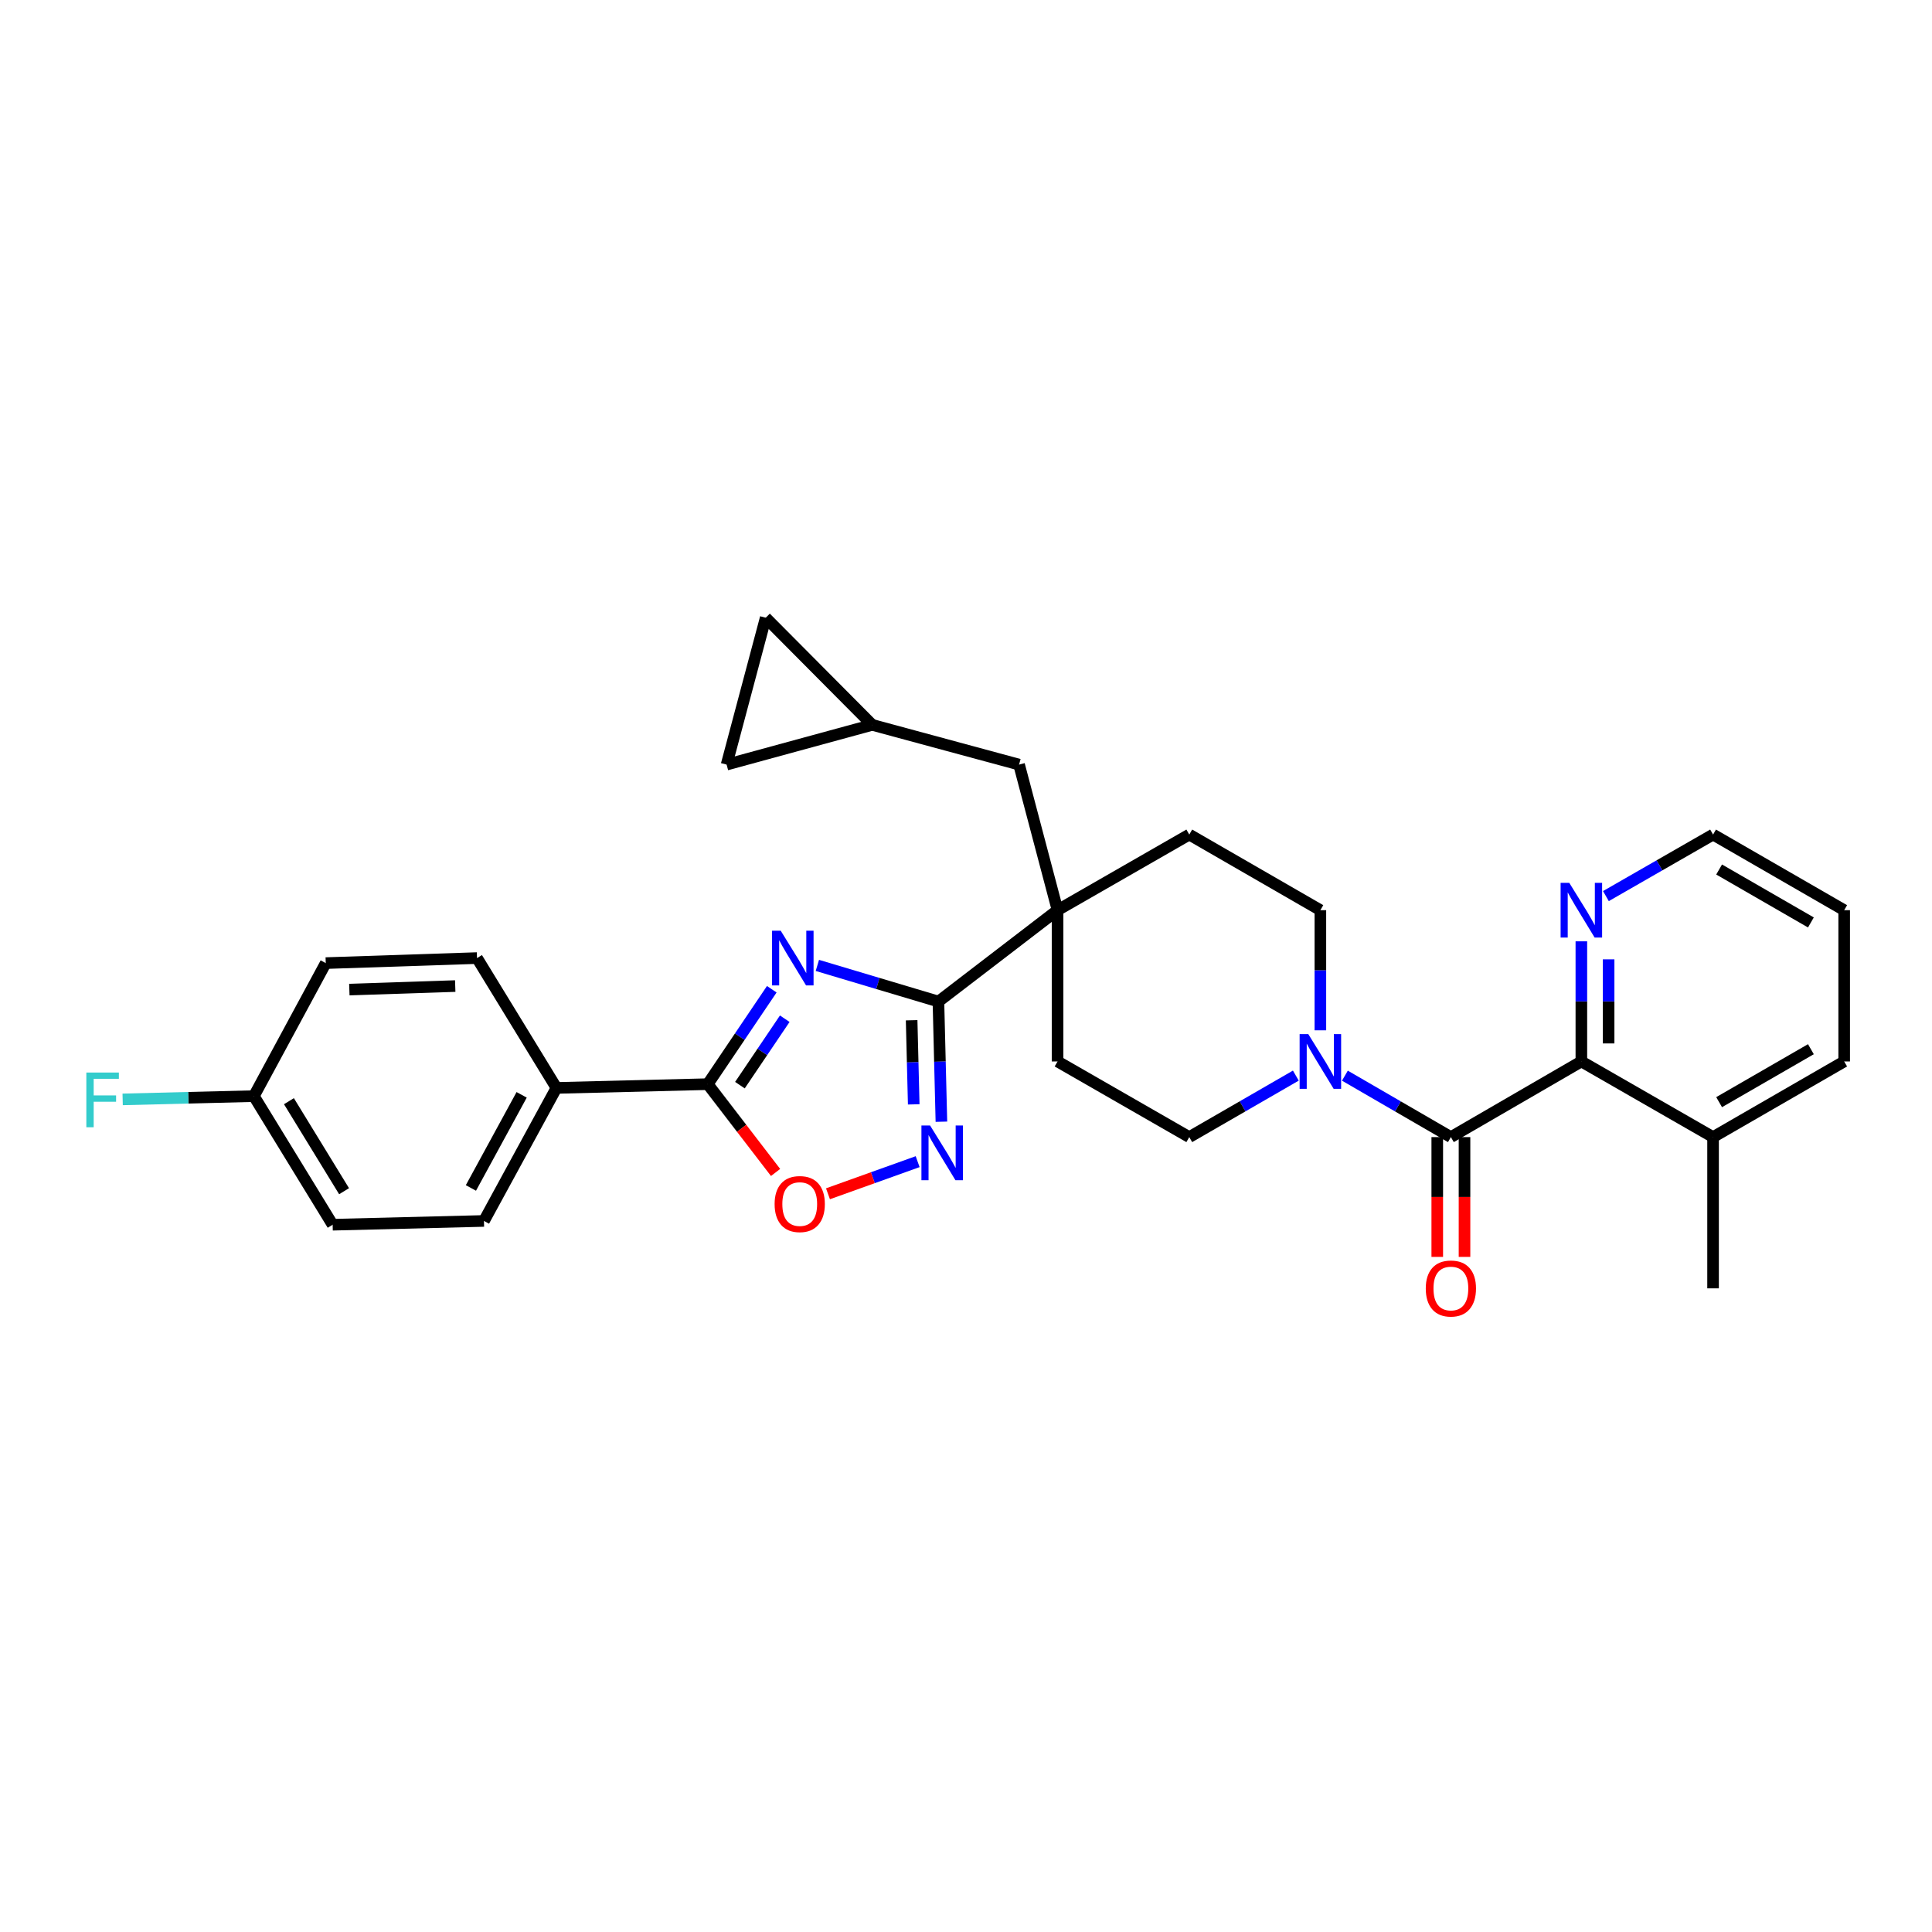 <?xml version='1.0' encoding='iso-8859-1'?>
<svg version='1.1' baseProfile='full'
              xmlns='http://www.w3.org/2000/svg'
                      xmlns:rdkit='http://www.rdkit.org/xml'
                      xmlns:xlink='http://www.w3.org/1999/xlink'
                  xml:space='preserve'
width='1000px' height='1000px' viewBox='0 0 1000 1000'>
<!-- END OF HEADER -->
<rect style='opacity:1.0;fill:#FFFFFF;stroke:none' width='1000' height='1000' x='0' y='0'> </rect>
<path class='bond-0' d='M 423.065,499.694 L 454.397,509.048' style='fill:none;fill-rule:evenodd;stroke:#0000FF;stroke-width:6px;stroke-linecap:butt;stroke-linejoin:miter;stroke-opacity:1' />
<path class='bond-0' d='M 454.397,509.048 L 485.729,518.402' style='fill:none;fill-rule:evenodd;stroke:#000000;stroke-width:6px;stroke-linecap:butt;stroke-linejoin:miter;stroke-opacity:1' />
<path class='bond-1' d='M 399.474,512.029 L 382.896,536.592' style='fill:none;fill-rule:evenodd;stroke:#0000FF;stroke-width:6px;stroke-linecap:butt;stroke-linejoin:miter;stroke-opacity:1' />
<path class='bond-1' d='M 382.896,536.592 L 366.319,561.156' style='fill:none;fill-rule:evenodd;stroke:#000000;stroke-width:6px;stroke-linecap:butt;stroke-linejoin:miter;stroke-opacity:1' />
<path class='bond-1' d='M 406.19,527.287 L 394.586,544.481' style='fill:none;fill-rule:evenodd;stroke:#0000FF;stroke-width:6px;stroke-linecap:butt;stroke-linejoin:miter;stroke-opacity:1' />
<path class='bond-1' d='M 394.586,544.481 L 382.982,561.676' style='fill:none;fill-rule:evenodd;stroke:#000000;stroke-width:6px;stroke-linecap:butt;stroke-linejoin:miter;stroke-opacity:1' />
<path class='bond-2' d='M 485.729,518.402 L 486.5,549.501' style='fill:none;fill-rule:evenodd;stroke:#000000;stroke-width:6px;stroke-linecap:butt;stroke-linejoin:miter;stroke-opacity:1' />
<path class='bond-2' d='M 486.5,549.501 L 487.272,580.6' style='fill:none;fill-rule:evenodd;stroke:#0000FF;stroke-width:6px;stroke-linecap:butt;stroke-linejoin:miter;stroke-opacity:1' />
<path class='bond-2' d='M 471.862,528.081 L 472.402,549.85' style='fill:none;fill-rule:evenodd;stroke:#000000;stroke-width:6px;stroke-linecap:butt;stroke-linejoin:miter;stroke-opacity:1' />
<path class='bond-2' d='M 472.402,549.85 L 472.942,571.62' style='fill:none;fill-rule:evenodd;stroke:#0000FF;stroke-width:6px;stroke-linecap:butt;stroke-linejoin:miter;stroke-opacity:1' />
<path class='bond-5' d='M 485.729,518.402 L 547.388,471.111' style='fill:none;fill-rule:evenodd;stroke:#000000;stroke-width:6px;stroke-linecap:butt;stroke-linejoin:miter;stroke-opacity:1' />
<path class='bond-6' d='M 366.319,561.156 L 383.877,584.01' style='fill:none;fill-rule:evenodd;stroke:#000000;stroke-width:6px;stroke-linecap:butt;stroke-linejoin:miter;stroke-opacity:1' />
<path class='bond-6' d='M 383.877,584.01 L 401.435,606.863' style='fill:none;fill-rule:evenodd;stroke:#FF0000;stroke-width:6px;stroke-linecap:butt;stroke-linejoin:miter;stroke-opacity:1' />
<path class='bond-8' d='M 366.319,561.156 L 288.018,563.107' style='fill:none;fill-rule:evenodd;stroke:#000000;stroke-width:6px;stroke-linecap:butt;stroke-linejoin:miter;stroke-opacity:1' />
<path class='bond-30' d='M 474.974,601.268 L 451.767,609.583' style='fill:none;fill-rule:evenodd;stroke:#0000FF;stroke-width:6px;stroke-linecap:butt;stroke-linejoin:miter;stroke-opacity:1' />
<path class='bond-30' d='M 451.767,609.583 L 428.56,617.898' style='fill:none;fill-rule:evenodd;stroke:#FF0000;stroke-width:6px;stroke-linecap:butt;stroke-linejoin:miter;stroke-opacity:1' />
<path class='bond-3' d='M 750.975,588.562 L 723.545,572.662' style='fill:none;fill-rule:evenodd;stroke:#000000;stroke-width:6px;stroke-linecap:butt;stroke-linejoin:miter;stroke-opacity:1' />
<path class='bond-3' d='M 723.545,572.662 L 696.115,556.761' style='fill:none;fill-rule:evenodd;stroke:#0000FF;stroke-width:6px;stroke-linecap:butt;stroke-linejoin:miter;stroke-opacity:1' />
<path class='bond-7' d='M 750.975,588.562 L 818.51,549.404' style='fill:none;fill-rule:evenodd;stroke:#000000;stroke-width:6px;stroke-linecap:butt;stroke-linejoin:miter;stroke-opacity:1' />
<path class='bond-14' d='M 743.923,588.562 L 743.923,619.566' style='fill:none;fill-rule:evenodd;stroke:#000000;stroke-width:6px;stroke-linecap:butt;stroke-linejoin:miter;stroke-opacity:1' />
<path class='bond-14' d='M 743.923,619.566 L 743.923,650.57' style='fill:none;fill-rule:evenodd;stroke:#FF0000;stroke-width:6px;stroke-linecap:butt;stroke-linejoin:miter;stroke-opacity:1' />
<path class='bond-14' d='M 758.026,588.562 L 758.026,619.566' style='fill:none;fill-rule:evenodd;stroke:#000000;stroke-width:6px;stroke-linecap:butt;stroke-linejoin:miter;stroke-opacity:1' />
<path class='bond-14' d='M 758.026,619.566 L 758.026,650.57' style='fill:none;fill-rule:evenodd;stroke:#FF0000;stroke-width:6px;stroke-linecap:butt;stroke-linejoin:miter;stroke-opacity:1' />
<path class='bond-4' d='M 683.423,533.287 L 683.423,502.199' style='fill:none;fill-rule:evenodd;stroke:#0000FF;stroke-width:6px;stroke-linecap:butt;stroke-linejoin:miter;stroke-opacity:1' />
<path class='bond-4' d='M 683.423,502.199 L 683.423,471.111' style='fill:none;fill-rule:evenodd;stroke:#000000;stroke-width:6px;stroke-linecap:butt;stroke-linejoin:miter;stroke-opacity:1' />
<path class='bond-32' d='M 670.725,556.732 L 643.146,572.647' style='fill:none;fill-rule:evenodd;stroke:#0000FF;stroke-width:6px;stroke-linecap:butt;stroke-linejoin:miter;stroke-opacity:1' />
<path class='bond-32' d='M 643.146,572.647 L 615.566,588.562' style='fill:none;fill-rule:evenodd;stroke:#000000;stroke-width:6px;stroke-linecap:butt;stroke-linejoin:miter;stroke-opacity:1' />
<path class='bond-11' d='M 547.388,471.111 L 527.472,395.756' style='fill:none;fill-rule:evenodd;stroke:#000000;stroke-width:6px;stroke-linecap:butt;stroke-linejoin:miter;stroke-opacity:1' />
<path class='bond-17' d='M 547.388,471.111 L 547.388,549.404' style='fill:none;fill-rule:evenodd;stroke:#000000;stroke-width:6px;stroke-linecap:butt;stroke-linejoin:miter;stroke-opacity:1' />
<path class='bond-18' d='M 547.388,471.111 L 615.566,431.969' style='fill:none;fill-rule:evenodd;stroke:#000000;stroke-width:6px;stroke-linecap:butt;stroke-linejoin:miter;stroke-opacity:1' />
<path class='bond-10' d='M 818.51,549.404 L 818.51,518.316' style='fill:none;fill-rule:evenodd;stroke:#000000;stroke-width:6px;stroke-linecap:butt;stroke-linejoin:miter;stroke-opacity:1' />
<path class='bond-10' d='M 818.51,518.316 L 818.51,487.228' style='fill:none;fill-rule:evenodd;stroke:#0000FF;stroke-width:6px;stroke-linecap:butt;stroke-linejoin:miter;stroke-opacity:1' />
<path class='bond-10' d='M 832.613,540.078 L 832.613,518.316' style='fill:none;fill-rule:evenodd;stroke:#000000;stroke-width:6px;stroke-linecap:butt;stroke-linejoin:miter;stroke-opacity:1' />
<path class='bond-10' d='M 832.613,518.316 L 832.613,496.555' style='fill:none;fill-rule:evenodd;stroke:#0000FF;stroke-width:6px;stroke-linecap:butt;stroke-linejoin:miter;stroke-opacity:1' />
<path class='bond-19' d='M 818.51,549.404 L 886.681,588.562' style='fill:none;fill-rule:evenodd;stroke:#000000;stroke-width:6px;stroke-linecap:butt;stroke-linejoin:miter;stroke-opacity:1' />
<path class='bond-20' d='M 288.018,563.107 L 250.498,631.959' style='fill:none;fill-rule:evenodd;stroke:#000000;stroke-width:6px;stroke-linecap:butt;stroke-linejoin:miter;stroke-opacity:1' />
<path class='bond-20' d='M 270.007,566.687 L 243.743,614.883' style='fill:none;fill-rule:evenodd;stroke:#000000;stroke-width:6px;stroke-linecap:butt;stroke-linejoin:miter;stroke-opacity:1' />
<path class='bond-21' d='M 288.018,563.107 L 246.902,495.9' style='fill:none;fill-rule:evenodd;stroke:#000000;stroke-width:6px;stroke-linecap:butt;stroke-linejoin:miter;stroke-opacity:1' />
<path class='bond-9' d='M 451.459,375.19 L 527.472,395.756' style='fill:none;fill-rule:evenodd;stroke:#000000;stroke-width:6px;stroke-linecap:butt;stroke-linejoin:miter;stroke-opacity:1' />
<path class='bond-12' d='M 451.459,375.19 L 376.089,395.756' style='fill:none;fill-rule:evenodd;stroke:#000000;stroke-width:6px;stroke-linecap:butt;stroke-linejoin:miter;stroke-opacity:1' />
<path class='bond-13' d='M 451.459,375.19 L 396.334,319.736' style='fill:none;fill-rule:evenodd;stroke:#000000;stroke-width:6px;stroke-linecap:butt;stroke-linejoin:miter;stroke-opacity:1' />
<path class='bond-26' d='M 831.216,463.816 L 858.948,447.892' style='fill:none;fill-rule:evenodd;stroke:#0000FF;stroke-width:6px;stroke-linecap:butt;stroke-linejoin:miter;stroke-opacity:1' />
<path class='bond-26' d='M 858.948,447.892 L 886.681,431.969' style='fill:none;fill-rule:evenodd;stroke:#000000;stroke-width:6px;stroke-linecap:butt;stroke-linejoin:miter;stroke-opacity:1' />
<path class='bond-33' d='M 376.089,395.756 L 396.334,319.736' style='fill:none;fill-rule:evenodd;stroke:#000000;stroke-width:6px;stroke-linecap:butt;stroke-linejoin:miter;stroke-opacity:1' />
<path class='bond-15' d='M 615.566,588.562 L 547.388,549.404' style='fill:none;fill-rule:evenodd;stroke:#000000;stroke-width:6px;stroke-linecap:butt;stroke-linejoin:miter;stroke-opacity:1' />
<path class='bond-16' d='M 683.423,471.111 L 615.566,431.969' style='fill:none;fill-rule:evenodd;stroke:#000000;stroke-width:6px;stroke-linecap:butt;stroke-linejoin:miter;stroke-opacity:1' />
<path class='bond-27' d='M 886.681,588.562 L 886.681,666.847' style='fill:none;fill-rule:evenodd;stroke:#000000;stroke-width:6px;stroke-linecap:butt;stroke-linejoin:miter;stroke-opacity:1' />
<path class='bond-28' d='M 886.681,588.562 L 954.545,549.404' style='fill:none;fill-rule:evenodd;stroke:#000000;stroke-width:6px;stroke-linecap:butt;stroke-linejoin:miter;stroke-opacity:1' />
<path class='bond-28' d='M 889.812,570.473 L 937.318,543.063' style='fill:none;fill-rule:evenodd;stroke:#000000;stroke-width:6px;stroke-linecap:butt;stroke-linejoin:miter;stroke-opacity:1' />
<path class='bond-24' d='M 250.498,631.959 L 172.181,633.918' style='fill:none;fill-rule:evenodd;stroke:#000000;stroke-width:6px;stroke-linecap:butt;stroke-linejoin:miter;stroke-opacity:1' />
<path class='bond-23' d='M 246.902,495.9 L 168.609,498.502' style='fill:none;fill-rule:evenodd;stroke:#000000;stroke-width:6px;stroke-linecap:butt;stroke-linejoin:miter;stroke-opacity:1' />
<path class='bond-23' d='M 235.626,510.385 L 180.821,512.206' style='fill:none;fill-rule:evenodd;stroke:#000000;stroke-width:6px;stroke-linecap:butt;stroke-linejoin:miter;stroke-opacity:1' />
<path class='bond-22' d='M 131.409,567.353 L 168.609,498.502' style='fill:none;fill-rule:evenodd;stroke:#000000;stroke-width:6px;stroke-linecap:butt;stroke-linejoin:miter;stroke-opacity:1' />
<path class='bond-25' d='M 131.409,567.353 L 97.448,568.2' style='fill:none;fill-rule:evenodd;stroke:#000000;stroke-width:6px;stroke-linecap:butt;stroke-linejoin:miter;stroke-opacity:1' />
<path class='bond-25' d='M 97.448,568.2 L 63.487,569.046' style='fill:none;fill-rule:evenodd;stroke:#33CCCC;stroke-width:6px;stroke-linecap:butt;stroke-linejoin:miter;stroke-opacity:1' />
<path class='bond-31' d='M 131.409,567.353 L 172.181,633.918' style='fill:none;fill-rule:evenodd;stroke:#000000;stroke-width:6px;stroke-linecap:butt;stroke-linejoin:miter;stroke-opacity:1' />
<path class='bond-31' d='M 149.551,569.972 L 178.091,616.567' style='fill:none;fill-rule:evenodd;stroke:#000000;stroke-width:6px;stroke-linecap:butt;stroke-linejoin:miter;stroke-opacity:1' />
<path class='bond-34' d='M 886.681,431.969 L 954.545,471.111' style='fill:none;fill-rule:evenodd;stroke:#000000;stroke-width:6px;stroke-linecap:butt;stroke-linejoin:miter;stroke-opacity:1' />
<path class='bond-34' d='M 889.814,450.056 L 937.32,477.456' style='fill:none;fill-rule:evenodd;stroke:#000000;stroke-width:6px;stroke-linecap:butt;stroke-linejoin:miter;stroke-opacity:1' />
<path class='bond-29' d='M 954.545,549.404 L 954.545,471.111' style='fill:none;fill-rule:evenodd;stroke:#000000;stroke-width:6px;stroke-linecap:butt;stroke-linejoin:miter;stroke-opacity:1' />
<path  class='atom-0' d='M 404.098 481.74
L 413.378 496.74
Q 414.298 498.22, 415.778 500.9
Q 417.258 503.58, 417.338 503.74
L 417.338 481.74
L 421.098 481.74
L 421.098 510.06
L 417.218 510.06
L 407.258 493.66
Q 406.098 491.74, 404.858 489.54
Q 403.658 487.34, 403.298 486.66
L 403.298 510.06
L 399.618 510.06
L 399.618 481.74
L 404.098 481.74
' fill='#0000FF'/>
<path  class='atom-3' d='M 481.412 582.558
L 490.692 597.558
Q 491.612 599.038, 493.092 601.718
Q 494.572 604.398, 494.652 604.558
L 494.652 582.558
L 498.412 582.558
L 498.412 610.878
L 494.532 610.878
L 484.572 594.478
Q 483.412 592.558, 482.172 590.358
Q 480.972 588.158, 480.612 587.478
L 480.612 610.878
L 476.932 610.878
L 476.932 582.558
L 481.412 582.558
' fill='#0000FF'/>
<path  class='atom-5' d='M 677.163 535.244
L 686.443 550.244
Q 687.363 551.724, 688.843 554.404
Q 690.323 557.084, 690.403 557.244
L 690.403 535.244
L 694.163 535.244
L 694.163 563.564
L 690.283 563.564
L 680.323 547.164
Q 679.163 545.244, 677.923 543.044
Q 676.723 540.844, 676.363 540.164
L 676.363 563.564
L 672.683 563.564
L 672.683 535.244
L 677.163 535.244
' fill='#0000FF'/>
<path  class='atom-7' d='M 400.939 623.217
Q 400.939 616.417, 404.299 612.617
Q 407.659 608.817, 413.939 608.817
Q 420.219 608.817, 423.579 612.617
Q 426.939 616.417, 426.939 623.217
Q 426.939 630.097, 423.539 634.017
Q 420.139 637.897, 413.939 637.897
Q 407.699 637.897, 404.299 634.017
Q 400.939 630.137, 400.939 623.217
M 413.939 634.697
Q 418.259 634.697, 420.579 631.817
Q 422.939 628.897, 422.939 623.217
Q 422.939 617.657, 420.579 614.857
Q 418.259 612.017, 413.939 612.017
Q 409.619 612.017, 407.259 614.817
Q 404.939 617.617, 404.939 623.217
Q 404.939 628.937, 407.259 631.817
Q 409.619 634.697, 413.939 634.697
' fill='#FF0000'/>
<path  class='atom-11' d='M 812.25 456.951
L 821.53 471.951
Q 822.45 473.431, 823.93 476.111
Q 825.41 478.791, 825.49 478.951
L 825.49 456.951
L 829.25 456.951
L 829.25 485.271
L 825.37 485.271
L 815.41 468.871
Q 814.25 466.951, 813.01 464.751
Q 811.81 462.551, 811.45 461.871
L 811.45 485.271
L 807.77 485.271
L 807.77 456.951
L 812.25 456.951
' fill='#0000FF'/>
<path  class='atom-15' d='M 737.975 666.927
Q 737.975 660.127, 741.335 656.327
Q 744.695 652.527, 750.975 652.527
Q 757.255 652.527, 760.615 656.327
Q 763.975 660.127, 763.975 666.927
Q 763.975 673.807, 760.575 677.727
Q 757.175 681.607, 750.975 681.607
Q 744.735 681.607, 741.335 677.727
Q 737.975 673.847, 737.975 666.927
M 750.975 678.407
Q 755.295 678.407, 757.615 675.527
Q 759.975 672.607, 759.975 666.927
Q 759.975 661.367, 757.615 658.567
Q 755.295 655.727, 750.975 655.727
Q 746.655 655.727, 744.295 658.527
Q 741.975 661.327, 741.975 666.927
Q 741.975 672.647, 744.295 675.527
Q 746.655 678.407, 750.975 678.407
' fill='#FF0000'/>
<path  class='atom-26' d='M 44.689 555.144
L 61.529 555.144
L 61.529 558.384
L 48.489 558.384
L 48.489 566.984
L 60.089 566.984
L 60.089 570.264
L 48.489 570.264
L 48.489 583.464
L 44.689 583.464
L 44.689 555.144
' fill='#33CCCC'/>
</svg>
